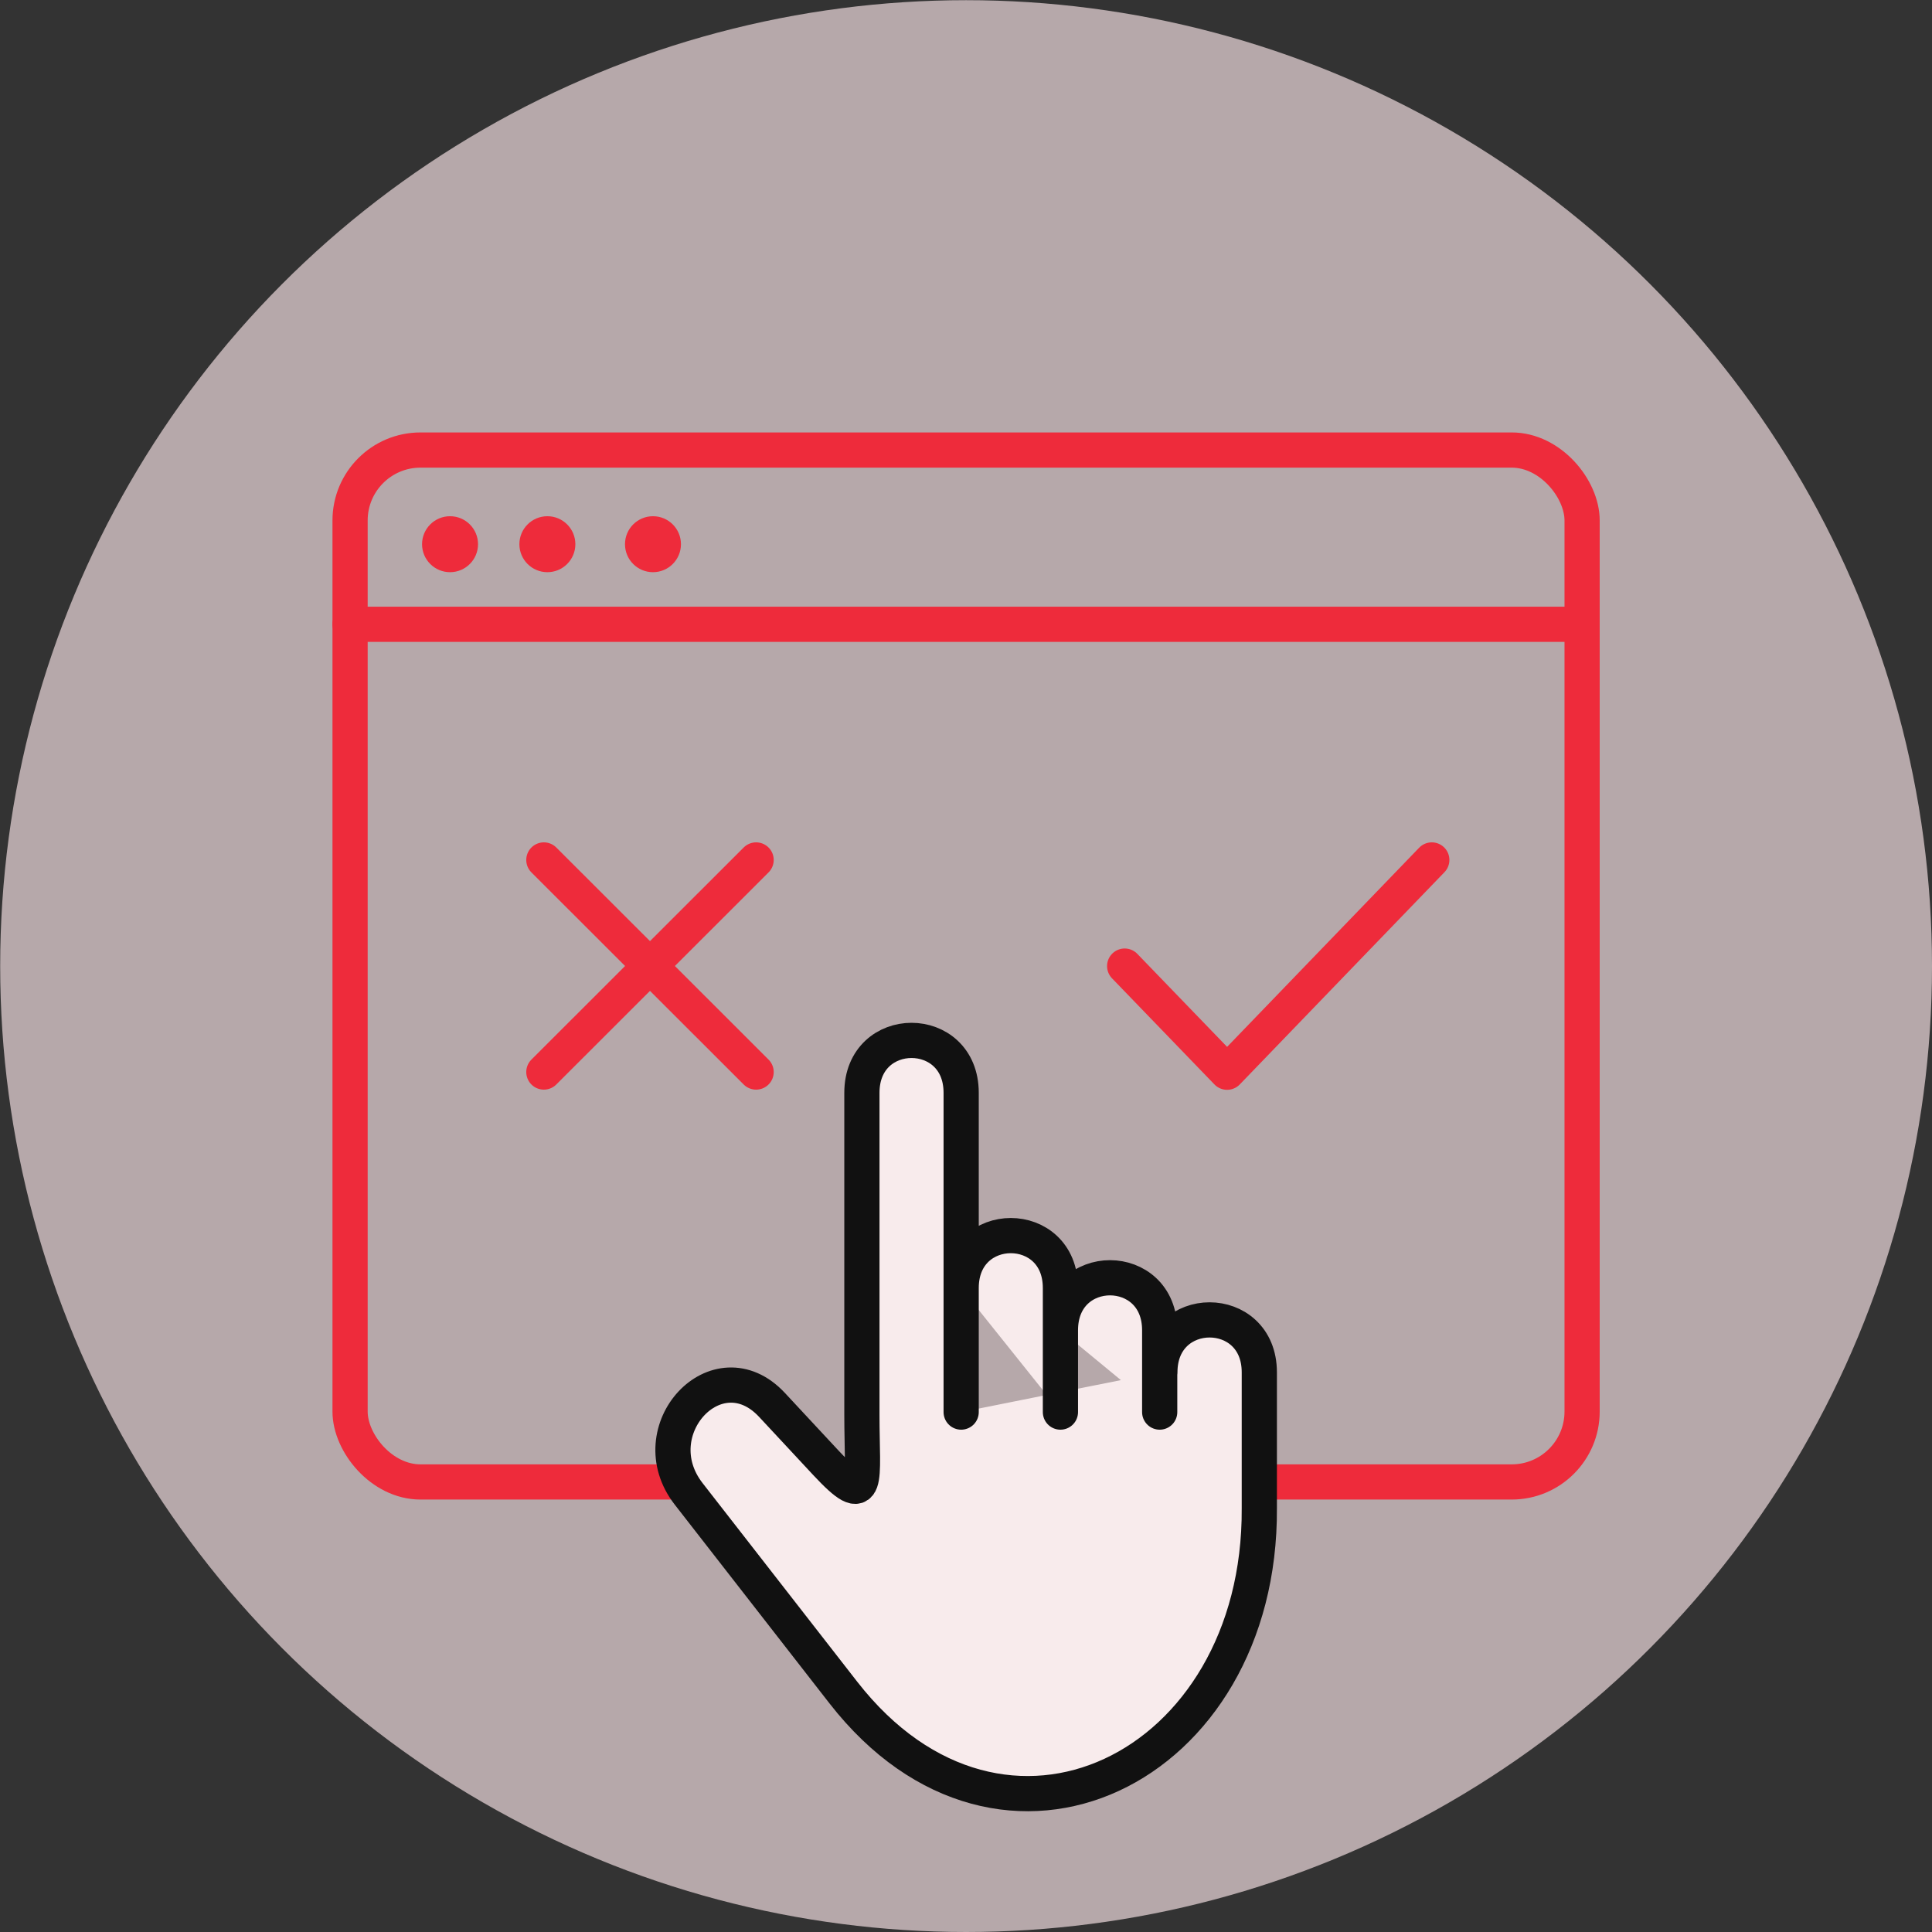 <svg xmlns="http://www.w3.org/2000/svg" id="Layer_2" viewBox="0 0 109.77 109.77"><rect x="0" y="0" width="109.77" height="109.77" fill="#333333" stroke="none"/><defs><style> .cls-1 { fill: #f8ebec; stroke: #111; } .cls-1, .cls-2 { stroke-linecap: round; stroke-linejoin: round; stroke-width: 2px; } .cls-2 { fill: none; stroke: #ee2b3b; } .cls-3 { fill: #f4dfe3; opacity: .68; } .cls-4 { fill: #ee2b3b; } </style></defs><g id="Layer_1-2" data-name="Layer_1"><g><circle class="cls-3" cx="54.89" cy="54.89" r="54.88"></circle><g><rect class="cls-2" x="19.89" y="25.57" width="70" height="58.63" rx="4" ry="4"></rect><line class="cls-2" x1="19.89" y1="35.47" x2="89.89" y2="35.47"></line><circle class="cls-4" cx="25.57" cy="30.92" r="1.59"></circle><circle class="cls-4" cx="31.1" cy="30.92" r="1.59"></circle><circle class="cls-4" cx="37.1" cy="30.92" r="1.59"></circle></g><path class="cls-2" d="M63.9,54.89l5.82,6.03,11.63-12.06"></path><g><line class="cls-2" x1="30.9" y1="60.91" x2="42.96" y2="48.86"></line><line class="cls-2" x1="42.96" y1="60.91" x2="30.9" y2="48.86"></line></g></g><g id="g3936"><path id="path3938" class="cls-1" d="M54.61,73.18c0-3.97,5.64-3.97,5.64,0v7.05M65.9,77.97c0-3.97,5.65-3.97,5.65,0v7.73c.09,14.8-14.58,22.08-23.63,10.47l-8.79-11.29c-2.81-3.61,1.62-8.39,4.73-5.06l3.08,3.31c2.49,2.67,2.03,1.04,2.03-2.73v-18.31c0-3.97,5.64-3.97,5.64,0v18.14M60.25,75.58c0-3.98,5.64-3.97,5.64,0v4.65"></path></g></g></svg>